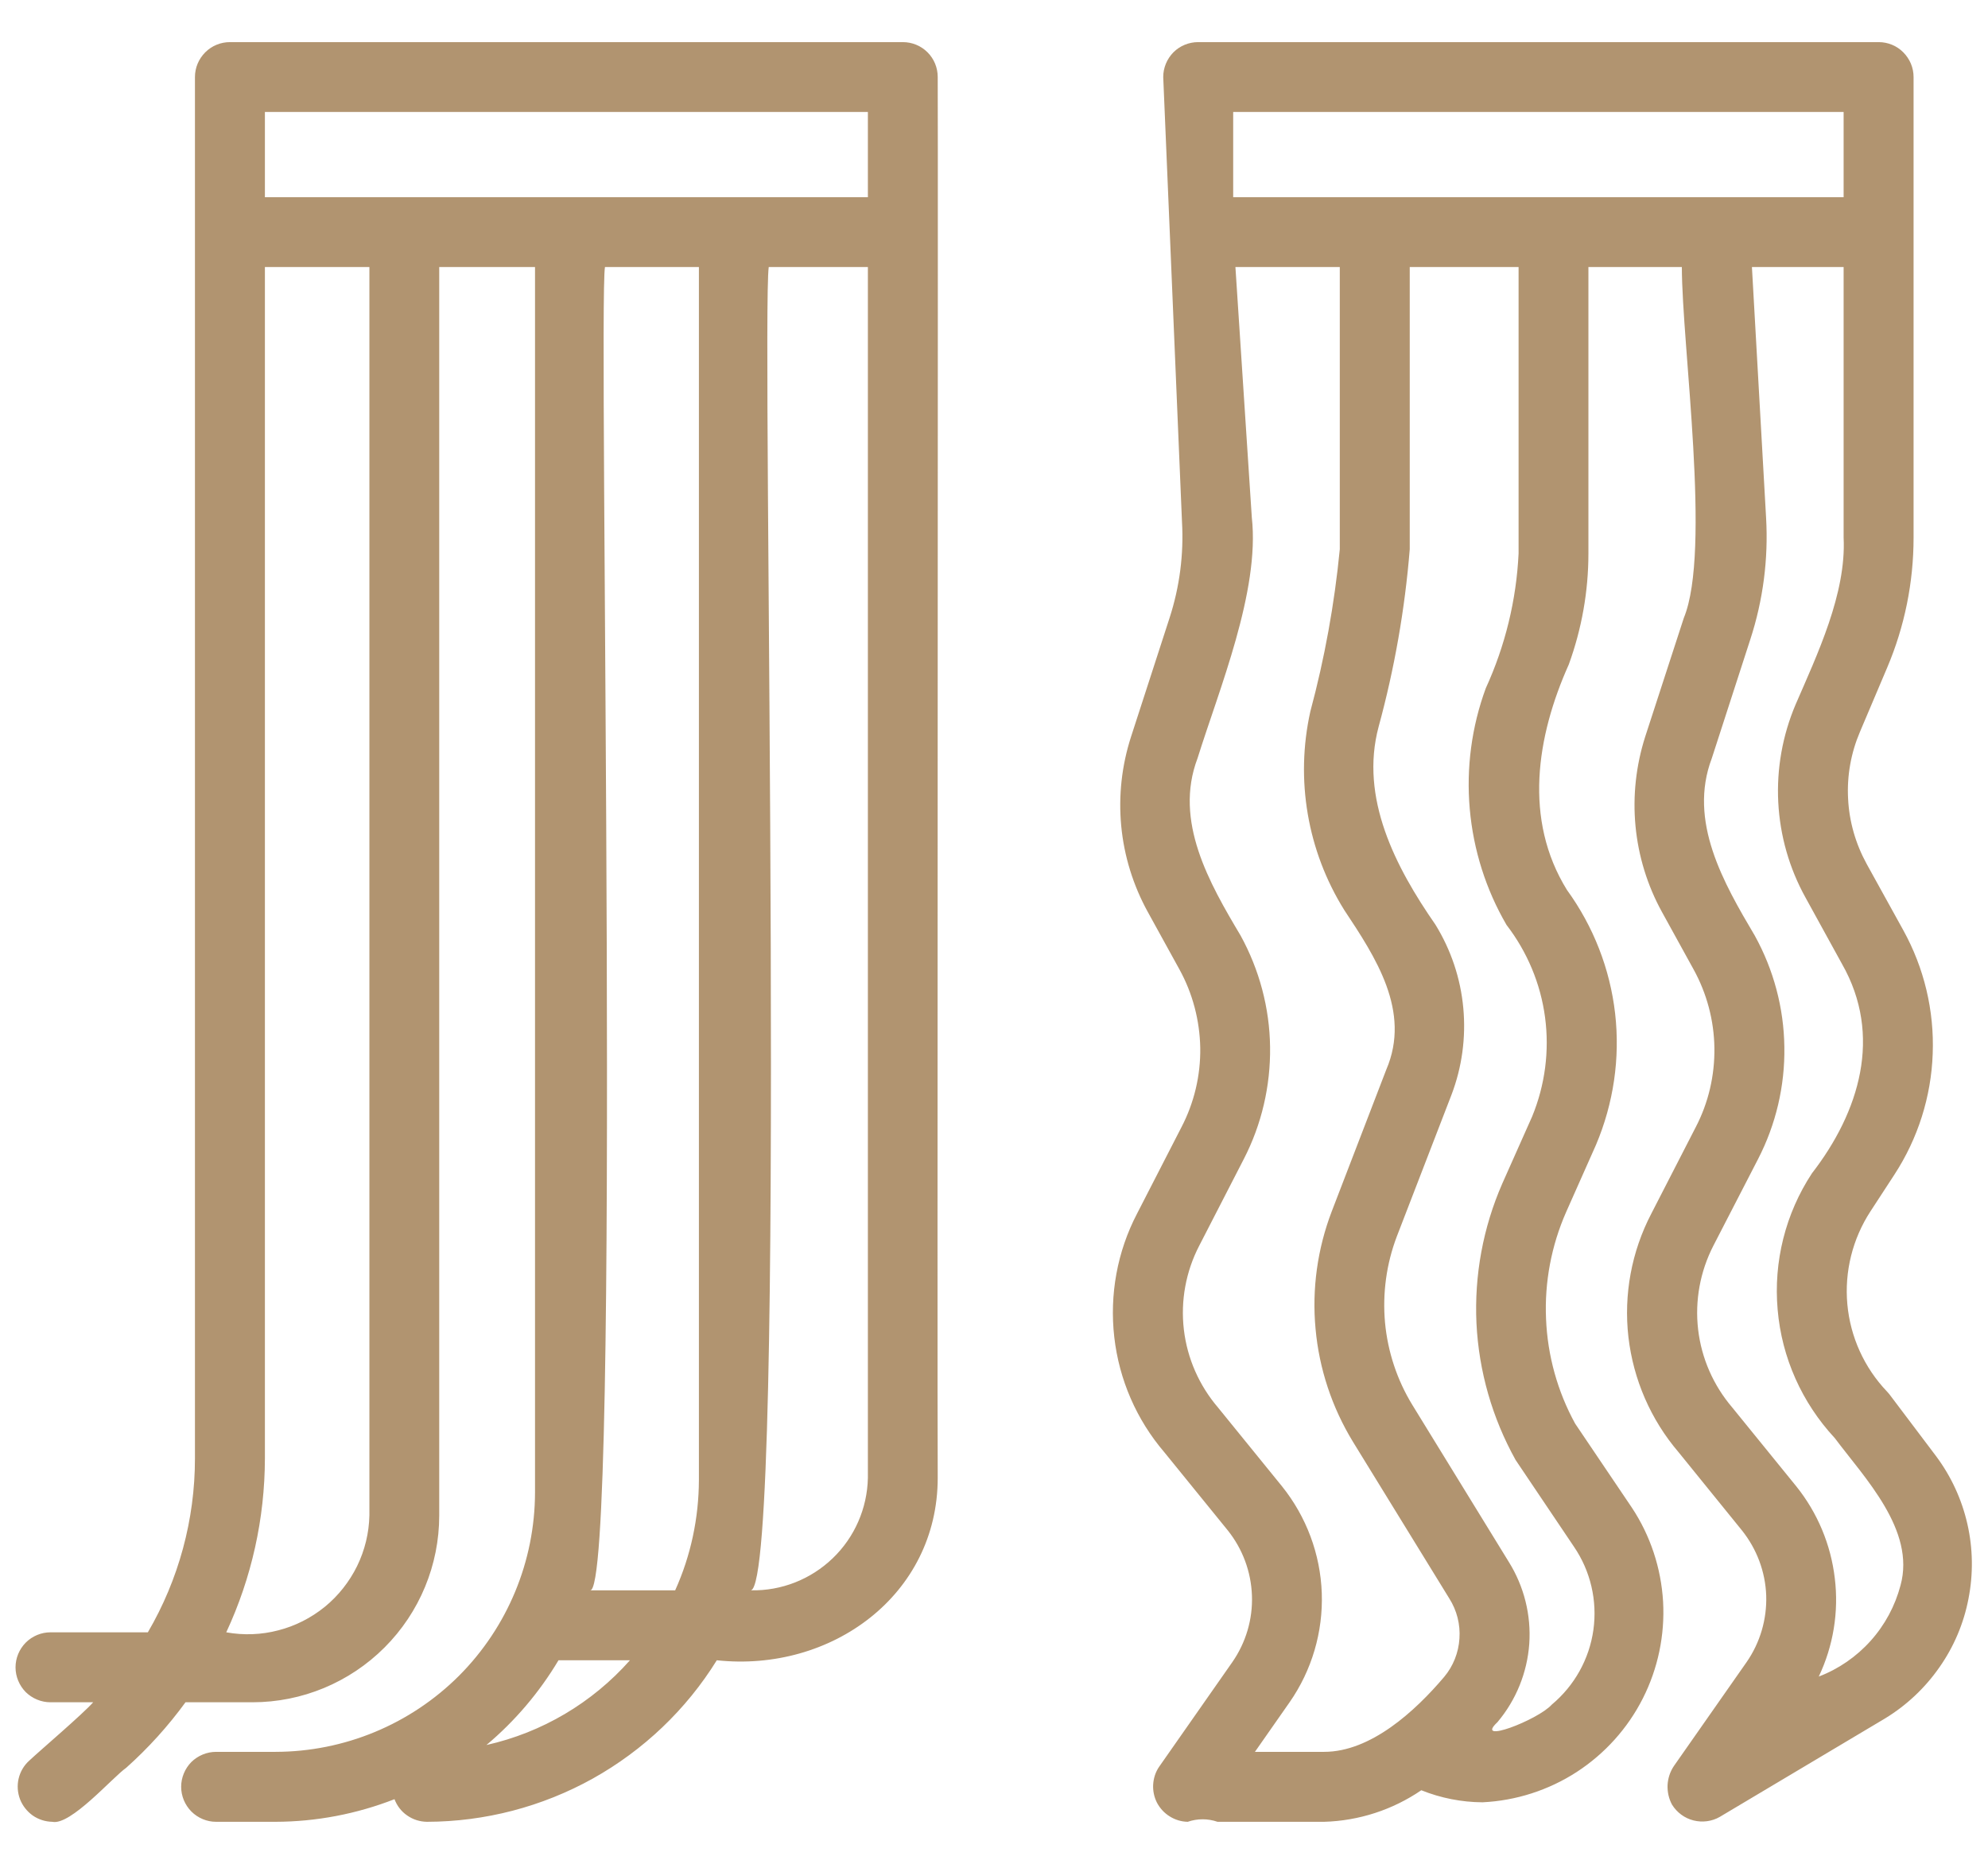 <?xml version="1.0" encoding="UTF-8"?>
<svg xmlns="http://www.w3.org/2000/svg" width="16" height="15" viewBox="0 0 16 15" fill="none">
  <path d="M7.266 0.339H1.851C1.776 0.339 1.705 0.368 1.652 0.421C1.599 0.474 1.569 0.545 1.569 0.62V11.739C1.569 12.23 1.438 12.713 1.19 13.137H0.406C0.332 13.137 0.26 13.167 0.207 13.22C0.155 13.273 0.125 13.344 0.125 13.419C0.125 13.493 0.155 13.565 0.207 13.618C0.26 13.67 0.332 13.7 0.406 13.7H0.75C0.663 13.798 0.33 14.081 0.234 14.171C0.192 14.209 0.163 14.259 0.15 14.314C0.137 14.369 0.141 14.427 0.161 14.48C0.181 14.532 0.217 14.578 0.263 14.611C0.309 14.643 0.364 14.661 0.421 14.662C0.568 14.694 0.906 14.304 1.016 14.227C1.193 14.069 1.353 13.892 1.493 13.7H2.032C2.431 13.7 2.813 13.541 3.095 13.259C3.377 12.977 3.535 12.595 3.535 12.197V2.149H4.306V12.011C4.305 12.565 4.085 13.095 3.694 13.487C3.302 13.878 2.772 14.098 2.218 14.099H1.739C1.665 14.099 1.593 14.129 1.54 14.181C1.488 14.234 1.458 14.306 1.458 14.38C1.458 14.455 1.488 14.526 1.54 14.579C1.593 14.632 1.665 14.662 1.739 14.662H2.218C2.546 14.661 2.87 14.599 3.175 14.48C3.195 14.533 3.23 14.579 3.277 14.611C3.324 14.644 3.379 14.661 3.436 14.662C3.903 14.661 4.363 14.541 4.771 14.314C5.179 14.086 5.523 13.759 5.769 13.362C6.691 13.461 7.547 12.837 7.547 11.894C7.542 11.113 7.551 1.14 7.547 0.62C7.547 0.545 7.518 0.474 7.465 0.421C7.412 0.368 7.341 0.339 7.266 0.339H7.266ZM2.132 0.901H6.985V1.587H2.132V0.901ZM2.973 12.196C2.97 12.338 2.936 12.477 2.874 12.604C2.812 12.73 2.723 12.843 2.614 12.932C2.504 13.021 2.377 13.086 2.24 13.121C2.103 13.157 1.961 13.162 1.821 13.137C2.025 12.699 2.131 12.222 2.132 11.738V2.149H2.973V12.196ZM5.625 2.149V11.911C5.624 12.217 5.56 12.52 5.434 12.799H4.749C5.003 12.846 4.813 2.447 4.869 2.149L5.625 2.149ZM3.915 14.044C4.145 13.851 4.341 13.62 4.495 13.362H5.07C4.766 13.705 4.362 13.944 3.915 14.044ZM6.044 12.799C6.338 12.723 6.127 2.581 6.187 2.149H6.985V11.894C6.98 12.139 6.878 12.372 6.702 12.541C6.525 12.711 6.289 12.804 6.044 12.799ZM15.582 11.719L15.207 11.222C15.2 11.214 15.194 11.206 15.187 11.199C15.004 11.007 14.892 10.76 14.868 10.497C14.844 10.234 14.91 9.97 15.054 9.749L15.247 9.453C15.436 9.163 15.543 8.826 15.555 8.48C15.568 8.133 15.486 7.79 15.318 7.486L15.024 6.954C14.935 6.792 14.883 6.613 14.874 6.428C14.864 6.244 14.897 6.06 14.969 5.891L15.189 5.372C15.329 5.042 15.401 4.686 15.401 4.327V0.62C15.401 0.545 15.371 0.474 15.318 0.421C15.266 0.368 15.194 0.339 15.12 0.339H9.643C9.569 0.339 9.497 0.368 9.444 0.421C9.392 0.474 9.362 0.545 9.362 0.62L9.513 4.199C9.528 4.461 9.494 4.723 9.413 4.973L9.103 5.929C9.028 6.161 9.001 6.405 9.024 6.648C9.047 6.89 9.12 7.125 9.237 7.338L9.492 7.801C9.599 7.995 9.656 8.213 9.66 8.434C9.663 8.656 9.611 8.875 9.509 9.071L9.151 9.768C8.992 10.073 8.929 10.419 8.968 10.761C9.007 11.104 9.147 11.426 9.371 11.688L9.881 12.316C10.001 12.466 10.069 12.649 10.076 12.841C10.083 13.032 10.027 13.22 9.918 13.377L9.329 14.219C9.3 14.261 9.284 14.311 9.281 14.362C9.278 14.413 9.289 14.464 9.312 14.509C9.336 14.554 9.371 14.592 9.415 14.619C9.458 14.646 9.508 14.661 9.559 14.662C9.637 14.635 9.721 14.635 9.799 14.662H10.657C10.936 14.654 11.208 14.566 11.439 14.408C11.596 14.471 11.763 14.504 11.932 14.505C12.201 14.492 12.463 14.408 12.69 14.261C12.916 14.114 13.1 13.91 13.222 13.669C13.344 13.428 13.4 13.159 13.385 12.89C13.369 12.62 13.283 12.359 13.134 12.134L12.677 11.457C12.535 11.198 12.455 10.909 12.443 10.614C12.43 10.319 12.486 10.024 12.605 9.754L12.845 9.214C12.986 8.881 13.04 8.517 12.999 8.157C12.958 7.798 12.824 7.455 12.611 7.162C12.261 6.596 12.366 5.928 12.626 5.348C12.73 5.062 12.784 4.76 12.784 4.455V2.149H13.536C13.537 2.786 13.774 4.435 13.552 4.973L13.241 5.929C13.167 6.161 13.14 6.405 13.163 6.648C13.186 6.89 13.258 7.125 13.375 7.338L13.63 7.801C13.737 7.995 13.795 8.213 13.798 8.434C13.801 8.656 13.75 8.875 13.648 9.071L13.29 9.768C13.131 10.073 13.067 10.419 13.106 10.761C13.146 11.104 13.286 11.426 13.51 11.688L14.019 12.316C14.139 12.466 14.208 12.649 14.215 12.841C14.221 13.032 14.166 13.22 14.057 13.377L13.472 14.213C13.441 14.259 13.424 14.312 13.421 14.367C13.419 14.422 13.431 14.476 13.457 14.524C13.496 14.587 13.558 14.633 13.63 14.651C13.702 14.669 13.778 14.659 13.842 14.622L15.17 13.831C15.343 13.726 15.492 13.586 15.608 13.42C15.725 13.254 15.805 13.065 15.843 12.866C15.882 12.667 15.879 12.462 15.834 12.265C15.789 12.067 15.703 11.881 15.582 11.719ZM9.925 0.901H14.838V1.587H9.925V0.901ZM10.1 14.099L10.379 13.7C10.558 13.443 10.649 13.134 10.638 12.821C10.627 12.508 10.514 12.206 10.318 11.962L9.803 11.328C9.651 11.15 9.555 10.932 9.528 10.7C9.501 10.468 9.544 10.233 9.652 10.025L10.01 9.329C10.154 9.05 10.226 8.74 10.222 8.426C10.218 8.113 10.136 7.805 9.985 7.53C9.733 7.107 9.446 6.608 9.638 6.103C9.811 5.549 10.141 4.757 10.075 4.165L9.943 2.149H10.783V4.421C10.74 4.862 10.661 5.298 10.546 5.726C10.424 6.274 10.522 6.848 10.819 7.324C11.071 7.704 11.359 8.139 11.157 8.609L10.718 9.75C10.603 10.051 10.558 10.374 10.588 10.695C10.617 11.016 10.72 11.326 10.888 11.602L11.664 12.864C11.725 12.96 11.754 13.073 11.746 13.187C11.739 13.3 11.696 13.409 11.623 13.496C11.39 13.771 11.033 14.099 10.657 14.099H10.1ZM12.125 7.444C12.292 7.661 12.399 7.917 12.435 8.187C12.471 8.458 12.435 8.733 12.331 8.986L12.091 9.525C11.936 9.879 11.865 10.264 11.883 10.65C11.902 11.036 12.01 11.412 12.198 11.75L12.667 12.447C12.801 12.643 12.857 12.882 12.824 13.118C12.791 13.353 12.671 13.567 12.489 13.719C12.376 13.844 11.859 14.041 12.052 13.86C12.202 13.682 12.291 13.462 12.308 13.23C12.324 12.998 12.266 12.767 12.143 12.57L11.367 11.307C11.244 11.106 11.169 10.879 11.147 10.644C11.126 10.409 11.158 10.172 11.242 9.951L11.682 8.811C11.767 8.588 11.799 8.349 11.777 8.112C11.755 7.874 11.678 7.645 11.553 7.442C11.233 6.981 10.941 6.423 11.096 5.847C11.223 5.381 11.307 4.903 11.346 4.421V2.149H12.222V4.455C12.204 4.83 12.114 5.198 11.958 5.539C11.844 5.849 11.8 6.181 11.829 6.51C11.858 6.84 11.959 7.159 12.125 7.444ZM15.296 12.759C15.252 12.925 15.17 13.078 15.055 13.206C14.941 13.333 14.798 13.432 14.638 13.493C14.755 13.247 14.8 12.972 14.767 12.702C14.735 12.431 14.628 12.175 14.457 11.962L13.942 11.328C13.79 11.15 13.694 10.932 13.667 10.7C13.64 10.468 13.683 10.233 13.79 10.025L14.149 9.329C14.293 9.05 14.366 8.74 14.361 8.426C14.357 8.113 14.275 7.805 14.123 7.53C13.872 7.106 13.585 6.609 13.777 6.103L14.087 5.146C14.19 4.83 14.233 4.499 14.214 4.167L14.1 2.149H14.838V4.327C14.86 4.777 14.626 5.267 14.451 5.671C14.346 5.919 14.298 6.188 14.312 6.457C14.326 6.727 14.401 6.989 14.532 7.225L14.825 7.758C15.153 8.334 14.966 8.948 14.583 9.443C14.37 9.767 14.273 10.154 14.307 10.54C14.34 10.927 14.503 11.29 14.767 11.574C15.007 11.895 15.418 12.315 15.296 12.759Z" fill="#B19470"></path>
</svg>
